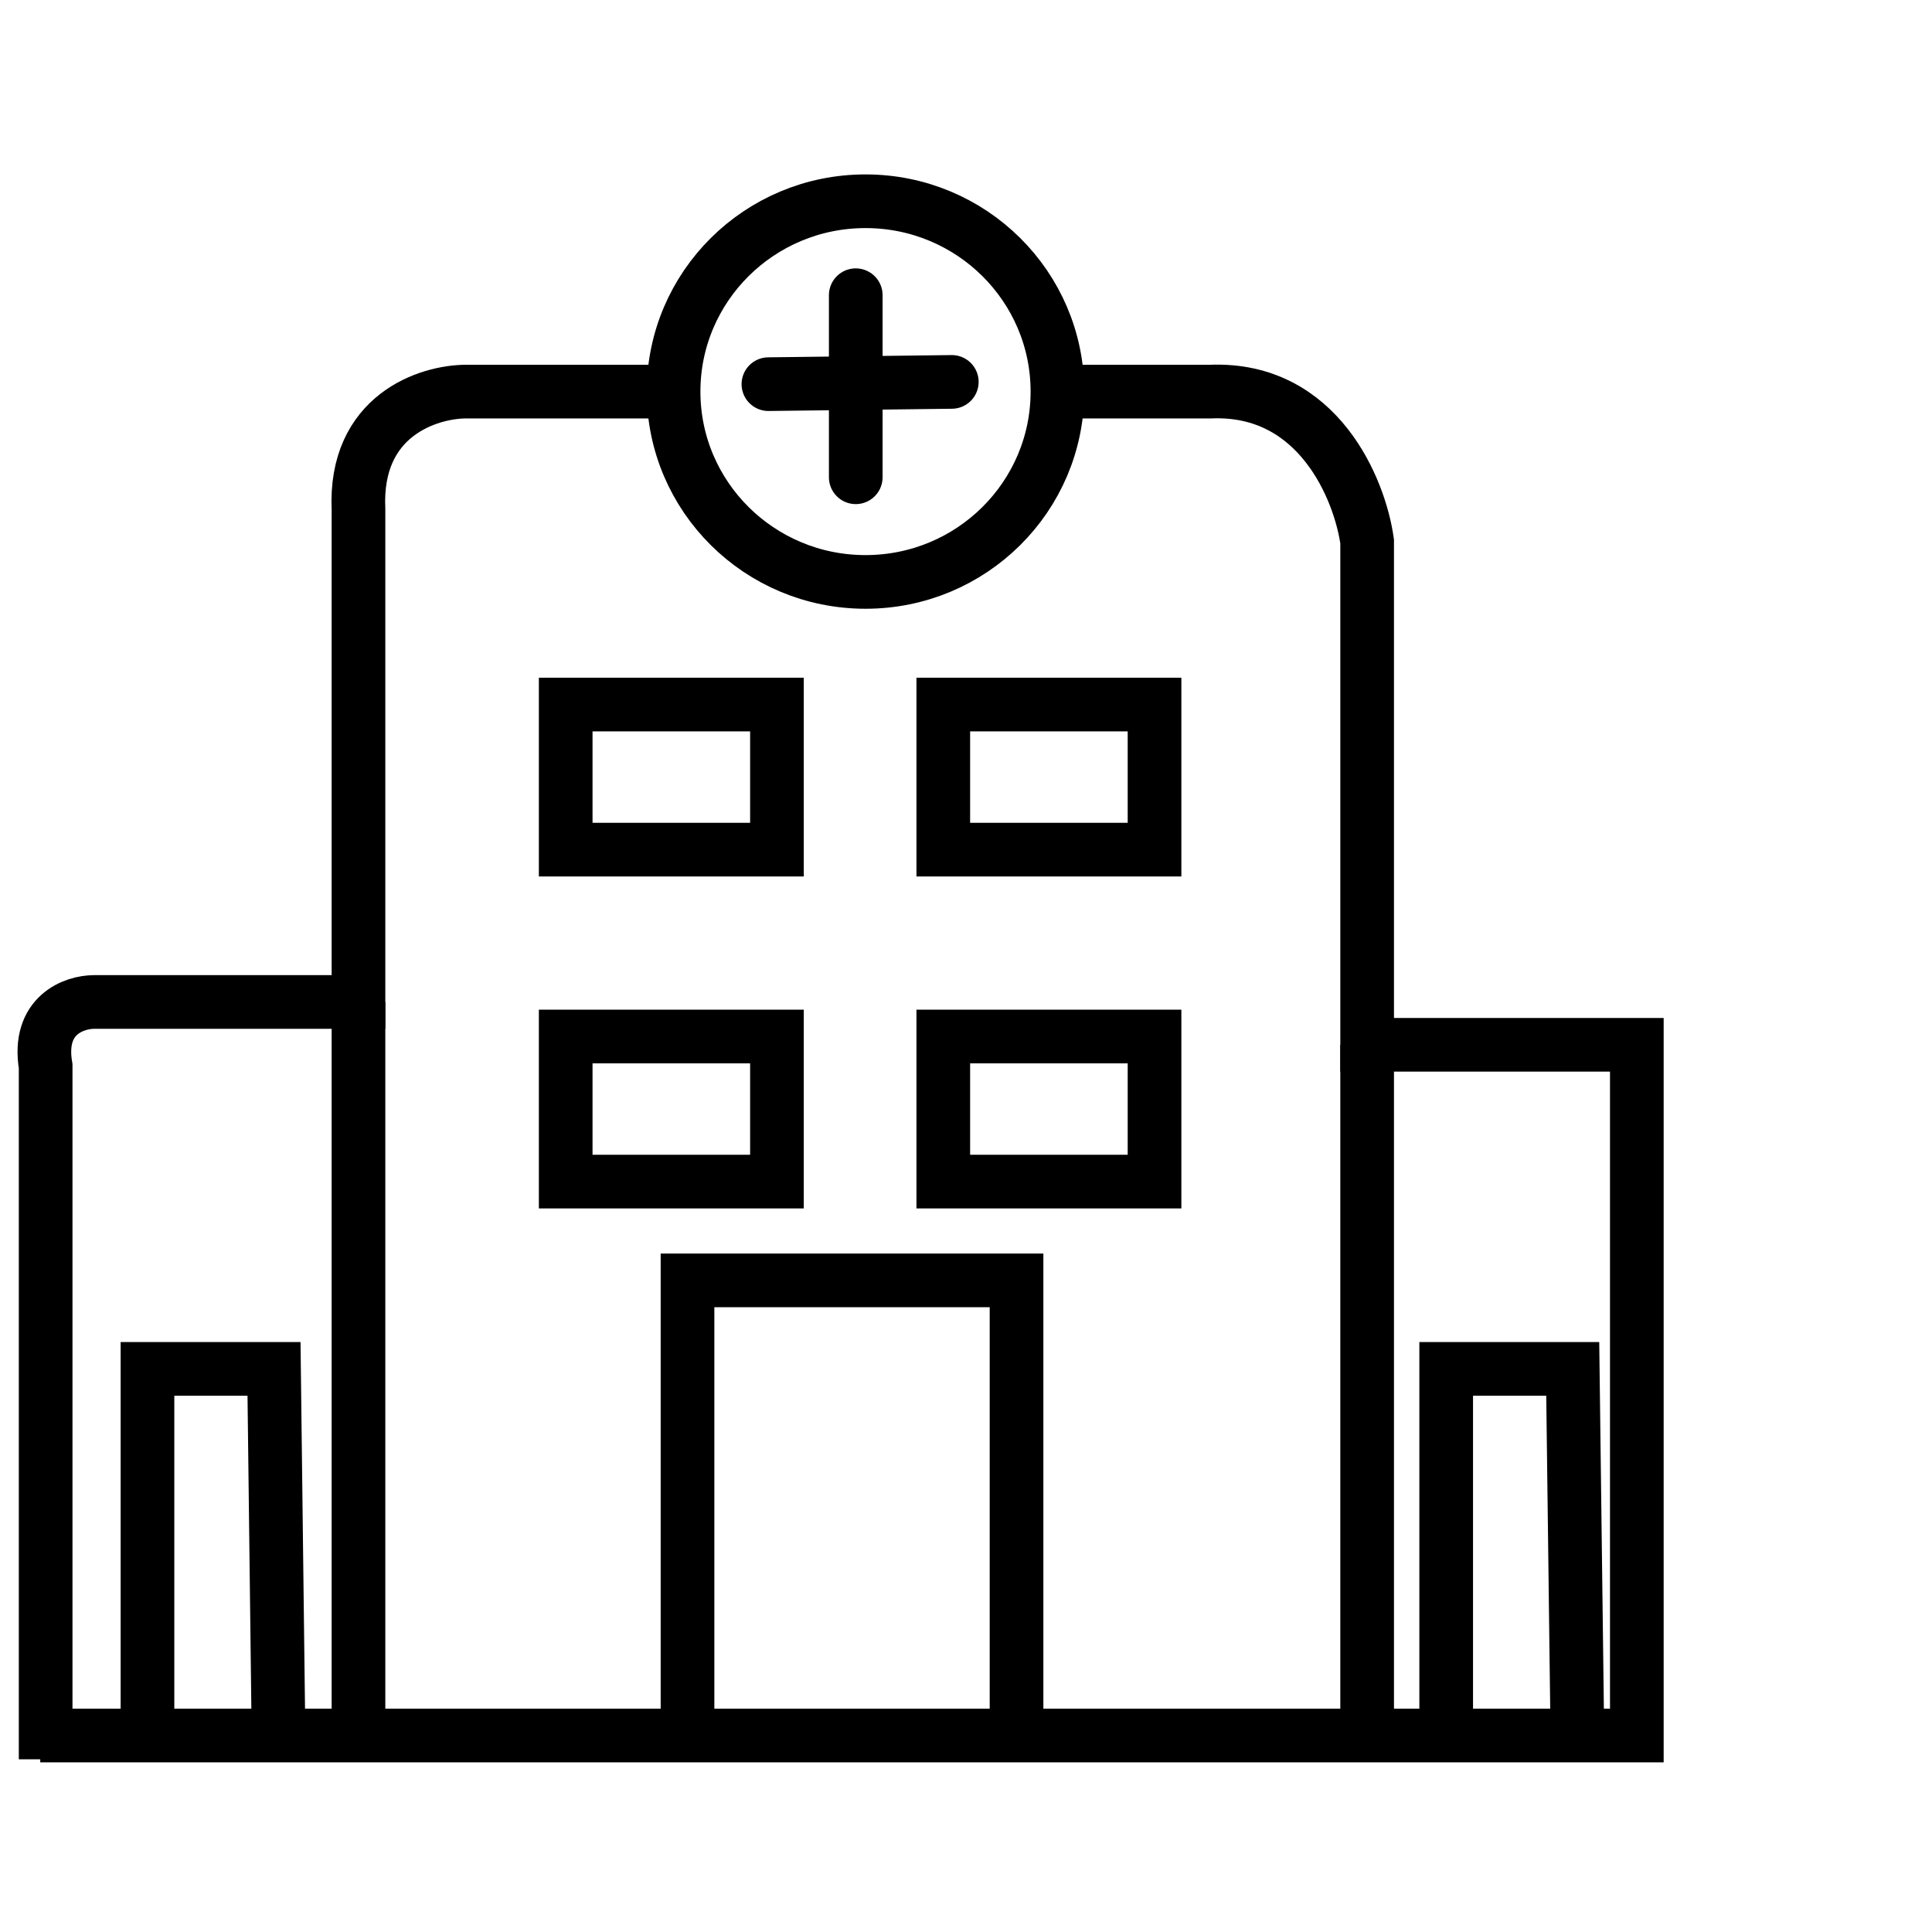 <svg width="144" height="144" viewBox="0 0 144 144" fill="none" xmlns="http://www.w3.org/2000/svg">
<path d="M3 129.353H122V82.263V77.873H101.899V40.361C101.362 36.503 98.28 28.867 90.239 29.187L80.189 29.187" stroke="black" stroke-width="4"/>
<path d="M101.899 77.873V129.752" stroke="black" stroke-width="4"/>
<path d="M51.243 129.353V95.432H75.767V129.353" stroke="black" stroke-width="4"/>
<path d="M10.992 129.56V102.03H20.424L20.761 129.56" stroke="black" stroke-width="4"/>
<path d="M107.791 128.672V102.03H117.223L117.56 128.672" stroke="black" stroke-width="4"/>
<path d="M49.233 29.187H34.76C31.946 29.187 26.398 30.943 26.719 37.966V74.681H7.02C5.546 74.681 2.758 75.638 3.402 79.469V131.127" stroke="black" stroke-width="4"/>
<path d="M26.719 74.68V129.353" stroke="black" stroke-width="4"/>
<path d="M57.909 52.513H42.164V63.327H57.909V52.513Z" stroke="black" stroke-width="4"/>
<path d="M57.909 77.255H42.164V88.069H57.909V77.255Z" stroke="black" stroke-width="4"/>
<path d="M86.052 52.513H70.307V63.327H86.052V52.513Z" stroke="black" stroke-width="4"/>
<path d="M86.052 77.255H70.307V88.069H86.052V77.255Z" stroke="black" stroke-width="4"/>
<path d="M78.815 29.187C78.815 37.009 72.423 43.373 64.51 43.373C56.597 43.373 50.205 37.009 50.205 29.187C50.205 21.364 56.597 15 64.51 15C72.423 15 78.815 21.364 78.815 29.187Z" stroke="black" stroke-width="4"/>
<path d="M63.783 22.003V35.573" stroke="black" stroke-width="4" stroke-linecap="round"/>
<path d="M70.942 28.465L57.273 28.633" stroke="black" stroke-width="4" stroke-linecap="round"/>
</svg>
